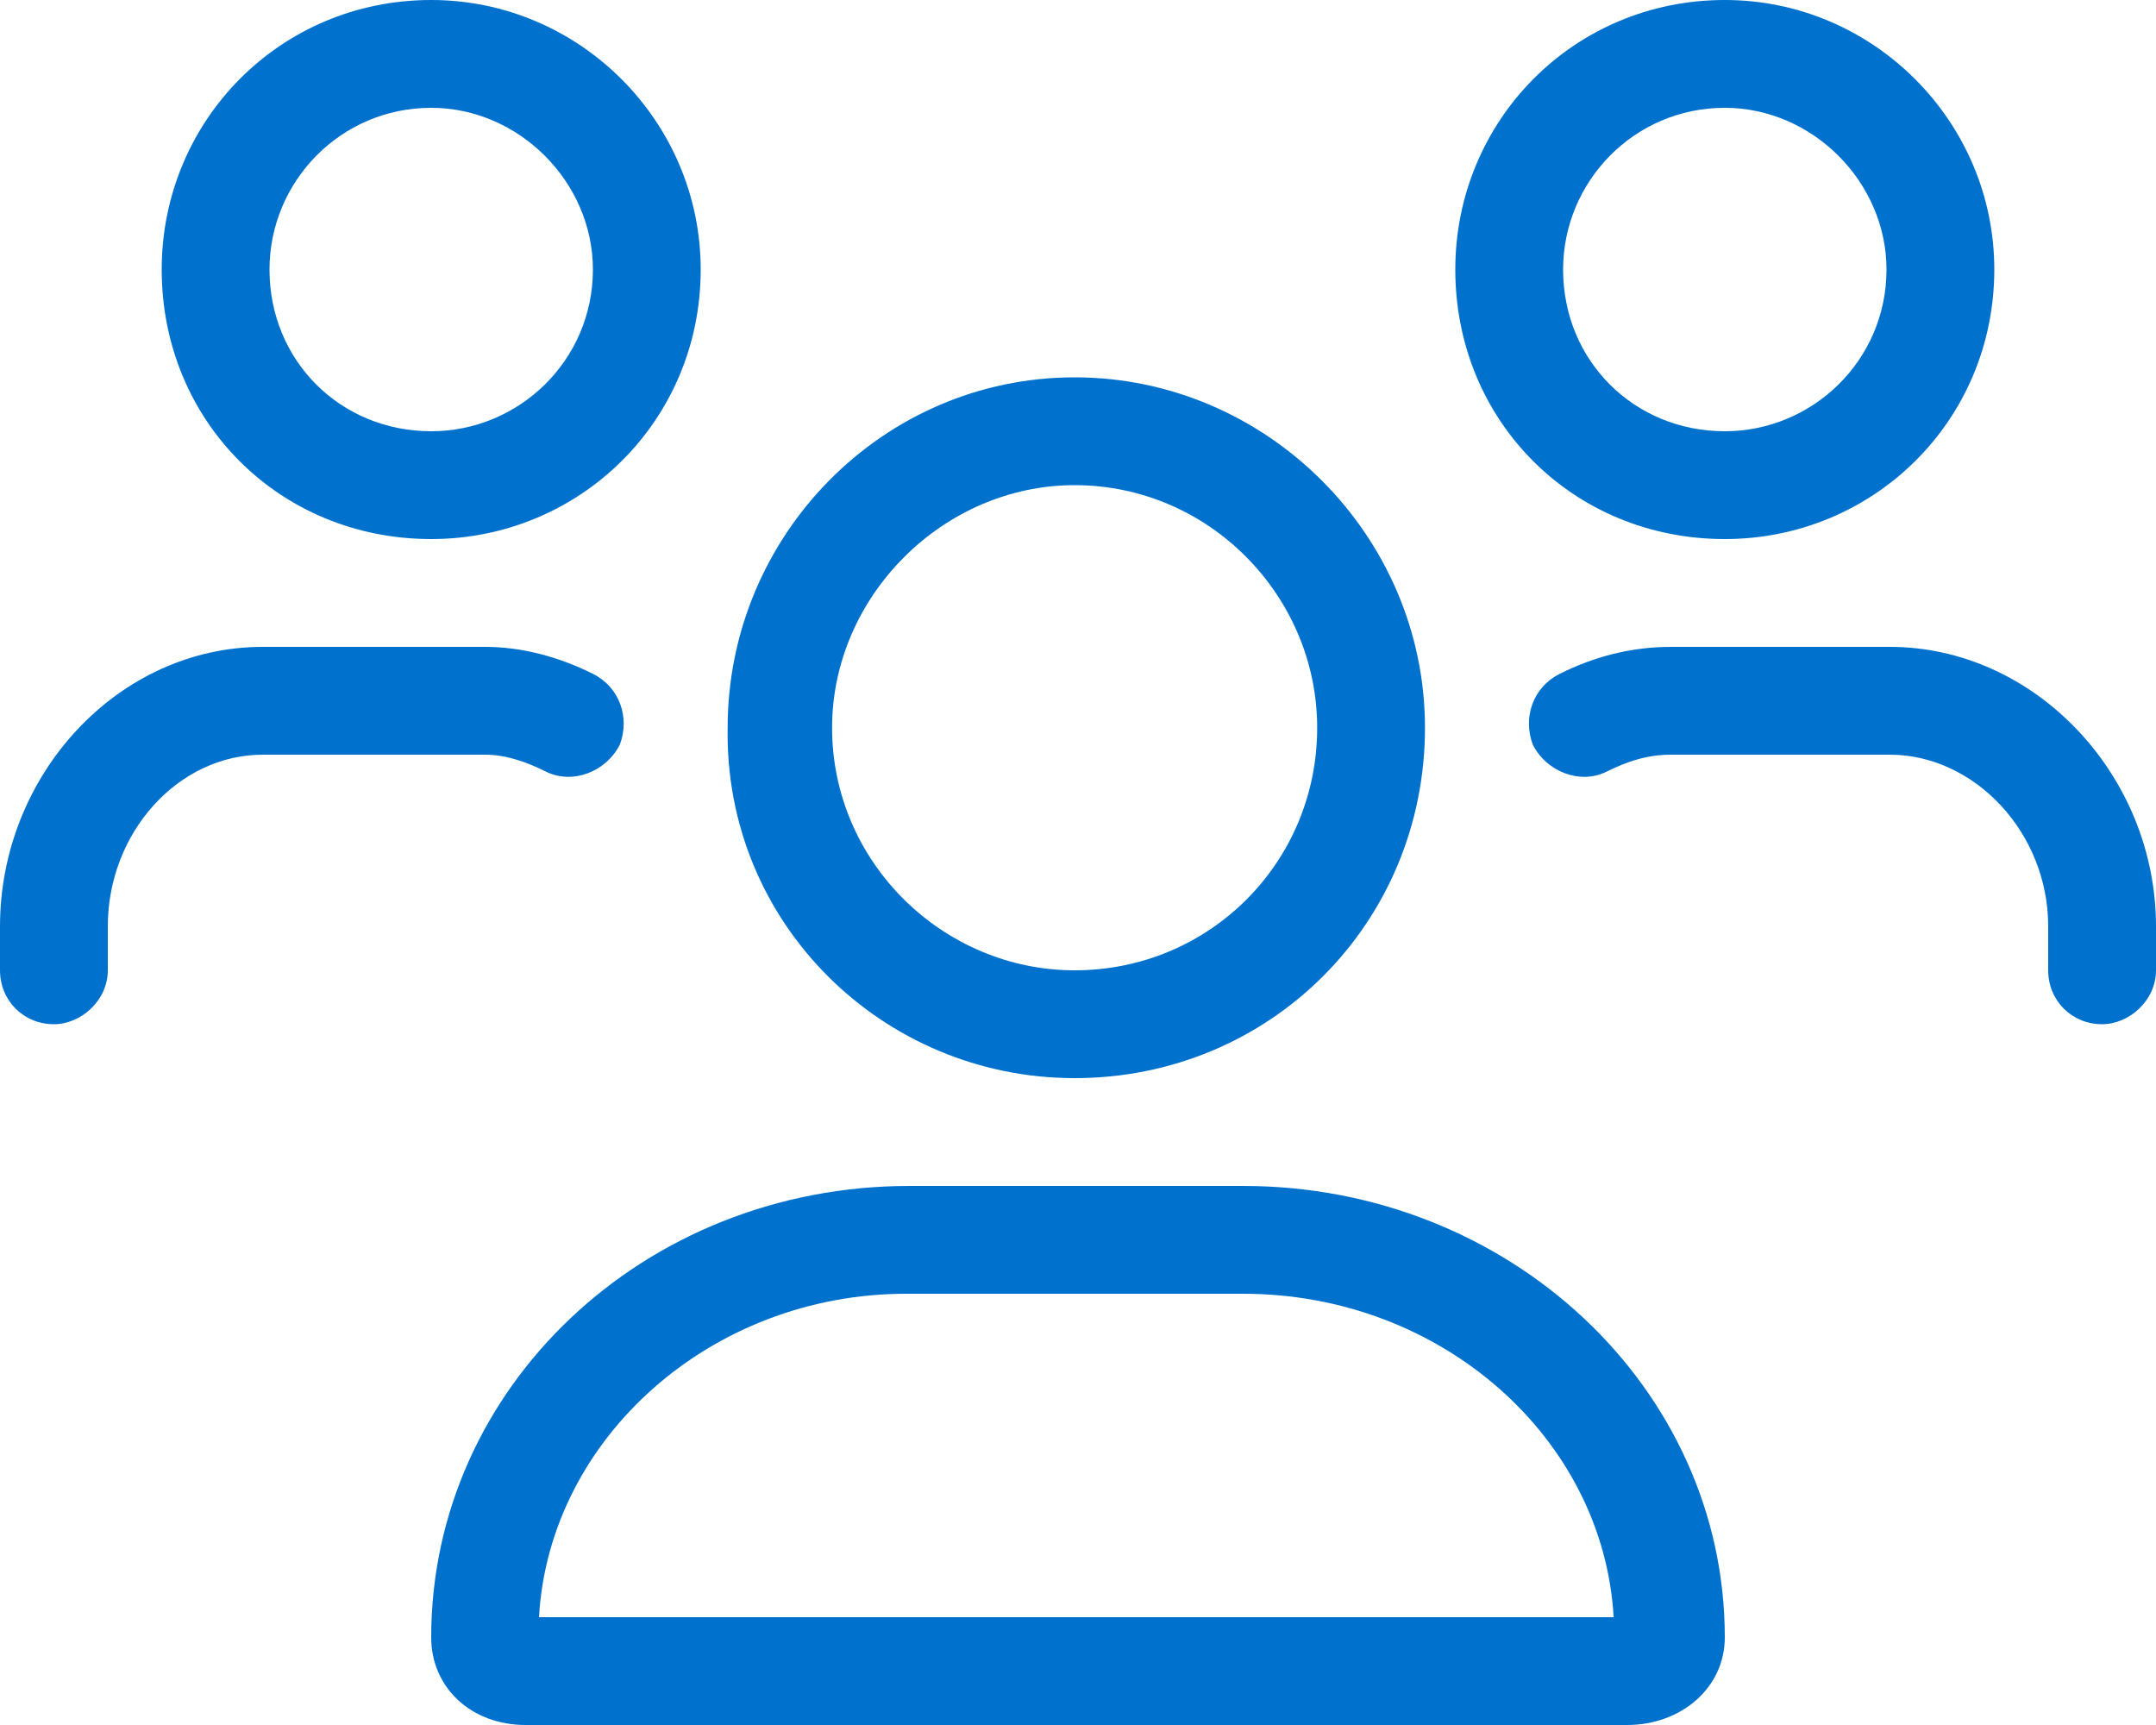 <svg width="80" height="64" viewBox="0 0 80 64" fill="none" xmlns="http://www.w3.org/2000/svg">
<path d="M39.875 40C32.75 40 26.875 34.25 27 27C27 19.875 32.75 14 39.875 14C47 14 52.875 19.875 52.875 27C52.875 34.25 47.125 40 39.875 40ZM39.875 18C35 18 30.875 22.125 30.875 27C30.875 32 35 36 39.875 36C44.875 36 48.875 32 48.875 27C48.875 22.125 44.875 18 39.875 18ZM46.125 44C56 44 64 51.5 64 60.75C64 62.625 62.375 64 60.375 64H19.5C17.5 64 16 62.625 16 60.75C16 51.5 23.875 44 33.75 44H46.125ZM20 60H59.875C59.5 53.375 53.5 48 46.125 48H33.625C26.375 48 20.375 53.375 20 60ZM64 20C58.375 20 54 15.625 54 10C54 4.5 58.375 1.43051e-06 64 1.43051e-06C69.5 1.43051e-06 74 4.5 74 10C74 15.625 69.5 20 64 20ZM64 4C60.625 4 58 6.75 58 10C58 13.375 60.625 16 64 16C67.25 16 70 13.375 70 10C70 6.75 67.25 4 64 4ZM16 20C10.375 20 6 15.625 6 10C6 4.5 10.375 1.43051e-06 16 1.43051e-06C21.5 1.43051e-06 26 4.5 26 10C26 15.625 21.5 20 16 20ZM16 4C12.625 4 10 6.75 10 10C10 13.375 12.625 16 16 16C19.25 16 22 13.375 22 10C22 6.75 19.25 4 16 4ZM70.125 24C75.5 24 80 28.75 80 34.375V36C80 37.125 79 38 78 38C76.875 38 76 37.125 76 36V34.375C76 30.875 73.25 28 70.125 28H62C61.125 28 60.375 28.25 59.625 28.625C58.625 29.125 57.375 28.625 56.875 27.625C56.5 26.625 56.875 25.5 57.875 25C59.125 24.375 60.5 24 62 24H70.125ZM20.25 28.625C19.5 28.25 18.75 28 18 28H9.75C6.625 28 4 30.875 4 34.375V36C4 37.125 3 38 2 38C0.875 38 -5.72205e-06 37.125 -5.72205e-06 36V34.375C-5.72205e-06 28.75 4.375 24 9.75 24H18C19.375 24 20.75 24.375 22 25C23 25.5 23.375 26.625 23 27.625C22.5 28.625 21.25 29.125 20.25 28.625Z" fill="#0072CE"/>
</svg>
